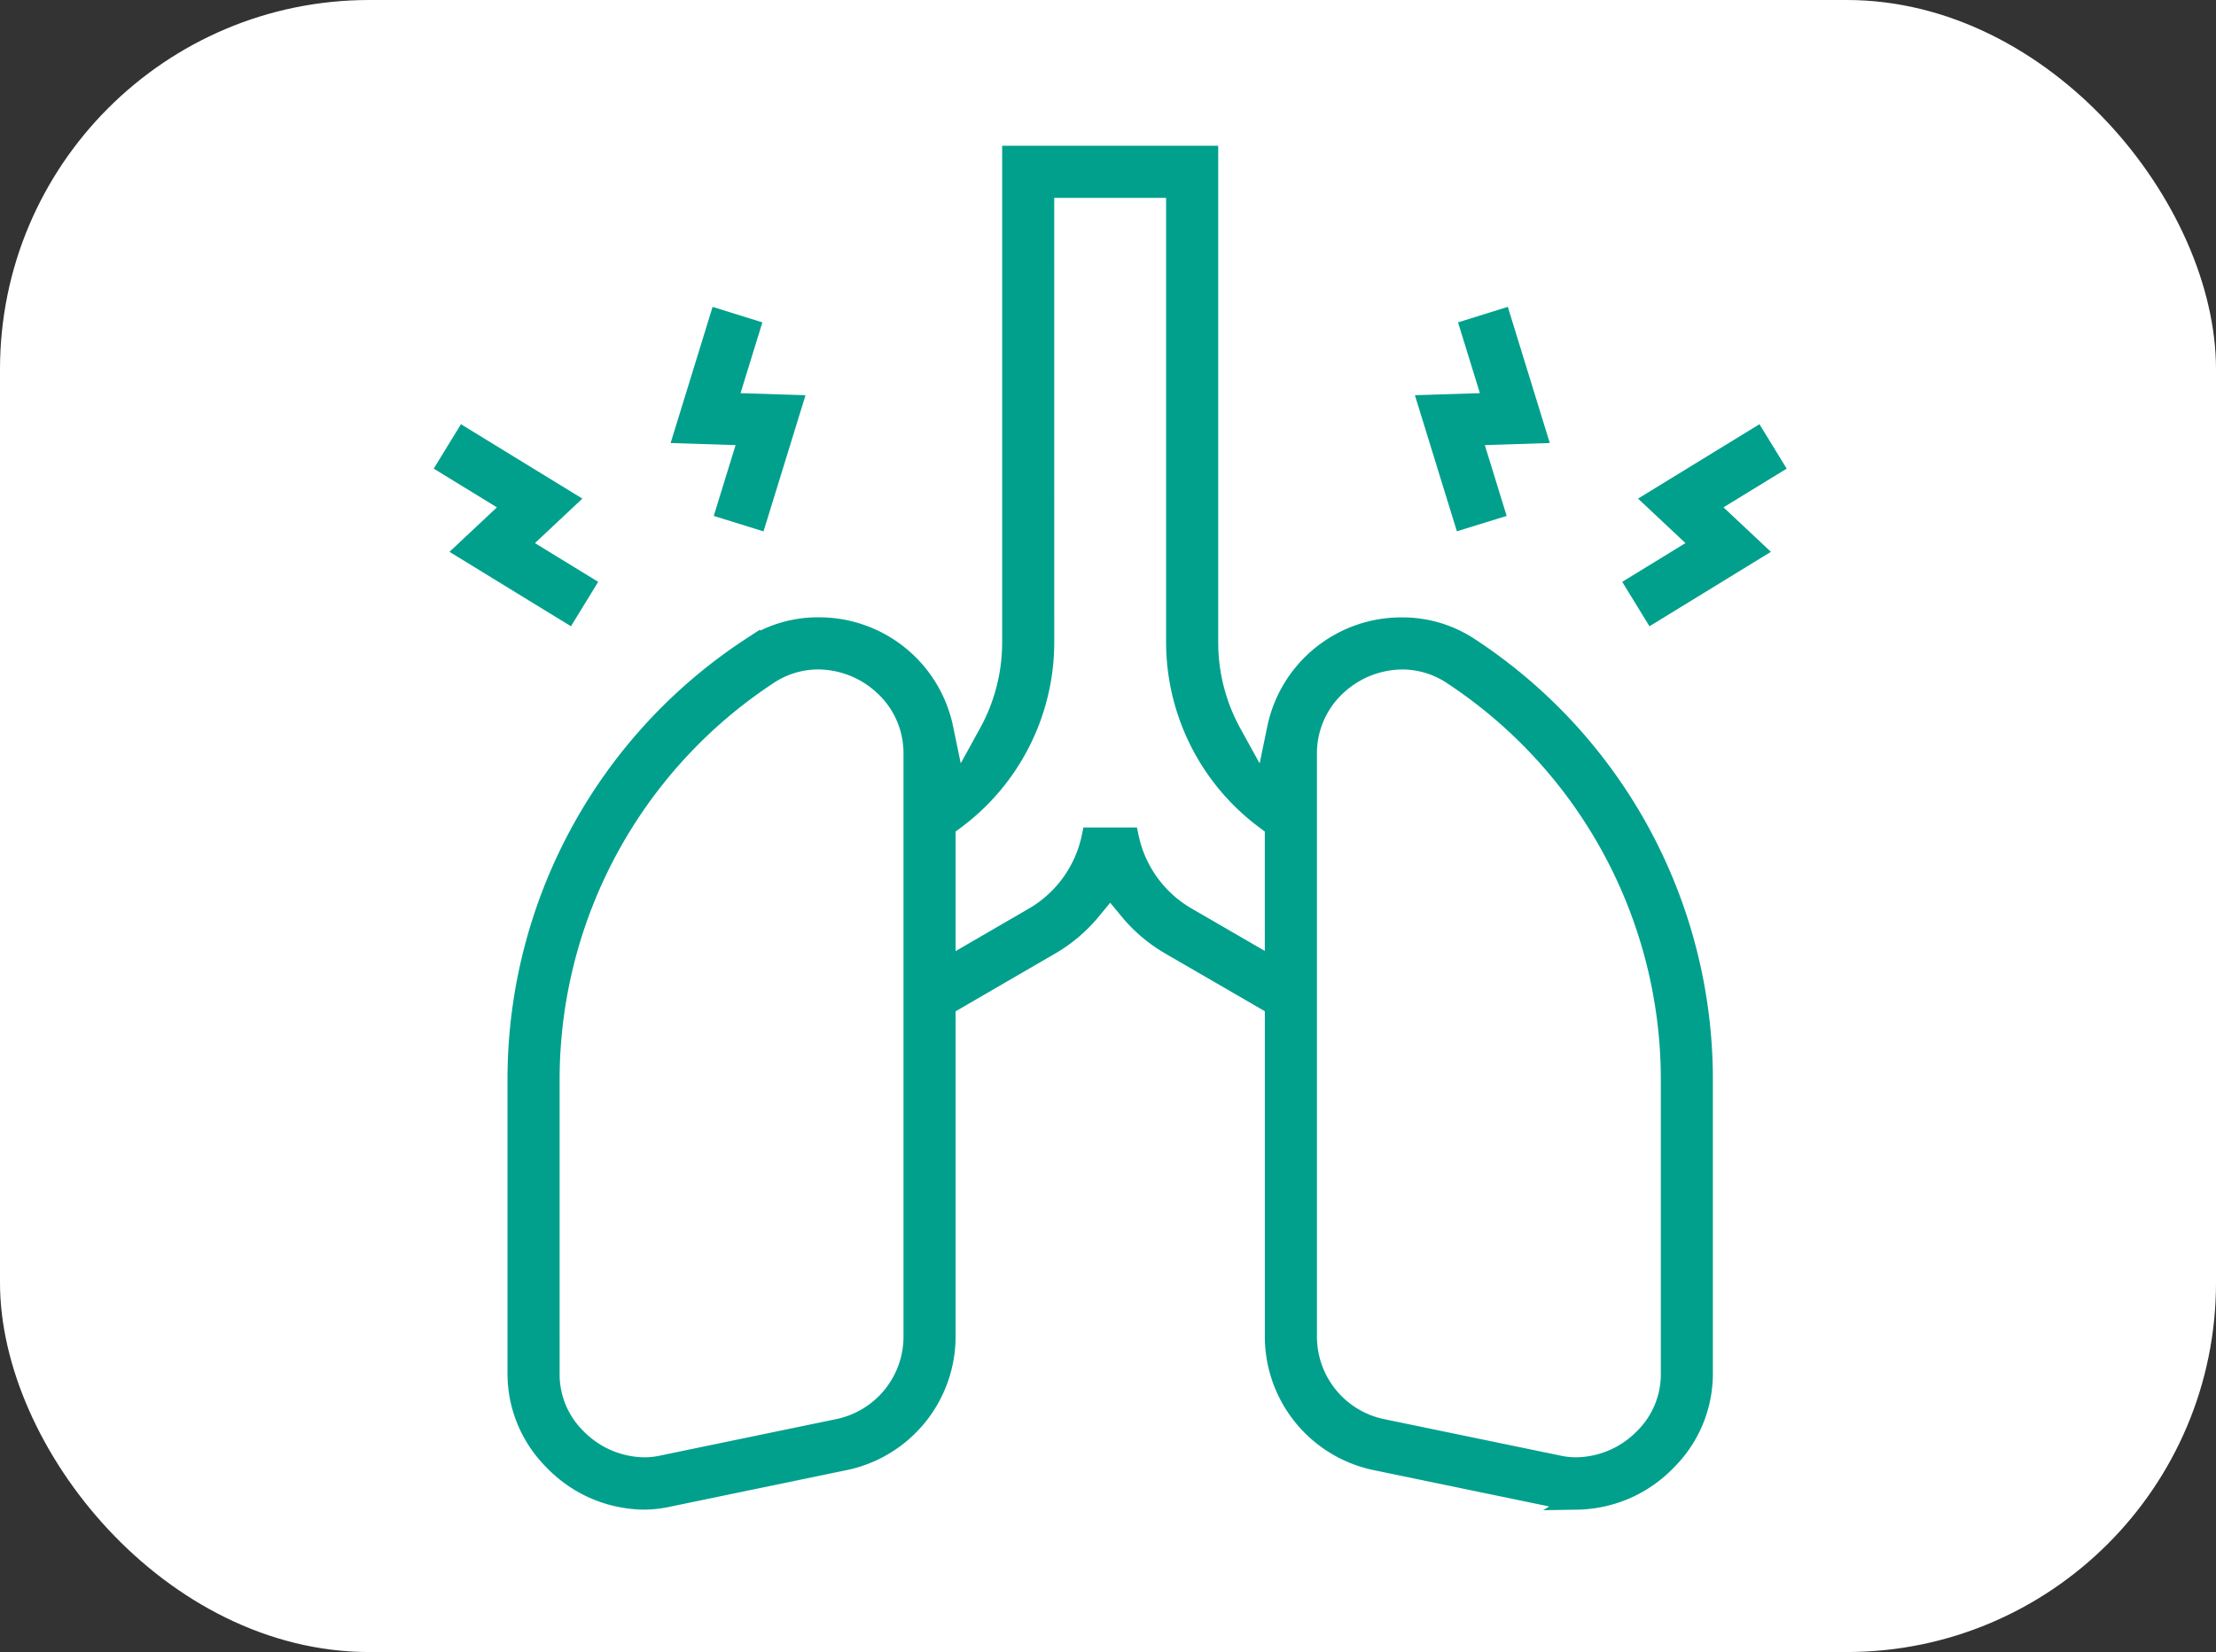 <svg xmlns="http://www.w3.org/2000/svg" width="114" height="85" viewBox="0 0 114 85">
  <rect x="0" y="0" width="114" height="85" fill="#333333" stroke="none"/>
  <g id="menu_case03" transform="translate(-852 -3166)">
    <rect id="長方形_198" data-name="長方形 198" width="114" height="85" rx="19" transform="translate(852 3166)" fill="#fff"/>
    <g id="グループ_133" data-name="グループ 133" transform="translate(-440.385 1298)">
      <path id="パス_416" data-name="パス 416" d="M1588.46,1925.955l3.343-.106-1.17-3.792,1.606-.5,1.819,5.9-3.343.106,1.17,3.794-1.606.495Z" transform="translate(-222.616 -37.142)" fill="#00a08d" stroke="#00a08d" stroke-width="1"/>
      <path id="パス_417" data-name="パス 417" d="M1646.272,1962.136l3.385-2.075-2.439-2.289,5.261-3.224.878,1.433-3.383,2.073,2.439,2.289-5.263,3.226Z" transform="translate(-269.745 -64.034)" fill="#00a08d" stroke="#00a08d" stroke-width="1"/>
      <path id="パス_418" data-name="パス 418" d="M1383.419,1931.358l1.17-3.794-3.343-.106,1.819-5.9,1.606.5-1.17,3.792,3.343.106-1.819,5.9Z" transform="translate(-53.691 -37.142)" fill="#00a08d" stroke="#00a08d" stroke-width="1"/>
      <path id="パス_419" data-name="パス 419" d="M1316.329,1960.343l2.439-2.289-3.383-2.073.878-1.433,5.261,3.224-2.439,2.289,3.385,2.075-.878,1.433Z" transform="translate(0 -64.034)" fill="#00a08d" stroke="#00a08d" stroke-width="1"/>
      <path id="パス_420" data-name="パス 420" d="M1389.438,1945.173a5.93,5.93,0,0,1-1.308-.147l-9.075-1.879a6.525,6.525,0,0,1-5.182-6.365V1919.74l-5.372-3.113a7.82,7.82,0,0,1-2.111-1.789l-.972-1.176-.971,1.176a7.808,7.808,0,0,1-2.108,1.789l-5.374,3.12v17.034a6.525,6.525,0,0,1-5.182,6.365l-9.075,1.88a5.932,5.932,0,0,1-1.308.147,6.548,6.548,0,0,1-4.616-2.012,6.316,6.316,0,0,1-1.871-4.481v-15.24a26.58,26.58,0,0,1,11.982-22.117l.02-.013a6.24,6.24,0,0,1,3.481-1.048,6.541,6.541,0,0,1,6.426,5.1l.694,3.339,1.644-2.988a9.659,9.659,0,0,0,1.2-4.641V1876h10.115v25.072a9.662,9.662,0,0,0,1.2,4.646l1.646,2.988.692-3.34a6.541,6.541,0,0,1,6.427-5.1,6.239,6.239,0,0,1,3.48,1.048l.02.013a26.576,26.576,0,0,1,11.982,22.106v15.25a6.319,6.319,0,0,1-1.871,4.481,6.547,6.547,0,0,1-4.616,2.011Zm-52.844-6.53a4.594,4.594,0,0,0,1.345,3.316,4.959,4.959,0,0,0,3.512,1.522,4.244,4.244,0,0,0,.956-.108l9.036-1.871a4.838,4.838,0,0,0,3.842-4.719v-30.025a4.708,4.708,0,0,0-1.512-3.463,4.985,4.985,0,0,0-3.372-1.351,4.642,4.642,0,0,0-2.581.785,24.94,24.94,0,0,0-11.226,20.723Zm51.838,4.73a4.23,4.23,0,0,0,.956.108,4.959,4.959,0,0,0,3.512-1.522,4.6,4.6,0,0,0,1.345-3.316v-15.2a24.937,24.937,0,0,0-11.227-20.713,4.641,4.641,0,0,0-2.58-.784,4.985,4.985,0,0,0-3.372,1.351,4.709,4.709,0,0,0-1.512,3.464v30.024a4.838,4.838,0,0,0,3.842,4.719Zm-26.392-42.3a11.387,11.387,0,0,1-4.568,9.084l-.507.378v7.27l4.53-2.63a6.212,6.212,0,0,0,2.952-4.1h1.941a6.211,6.211,0,0,0,2.955,4.095l4.529,2.625v-7.262l-.507-.378a11.388,11.388,0,0,1-4.571-9.086V1877.68h-6.755Z" transform="translate(-15.92)" fill="#00a08d" stroke="#00a08d" stroke-width="1"/>
    </g>
  </g>
</svg>

